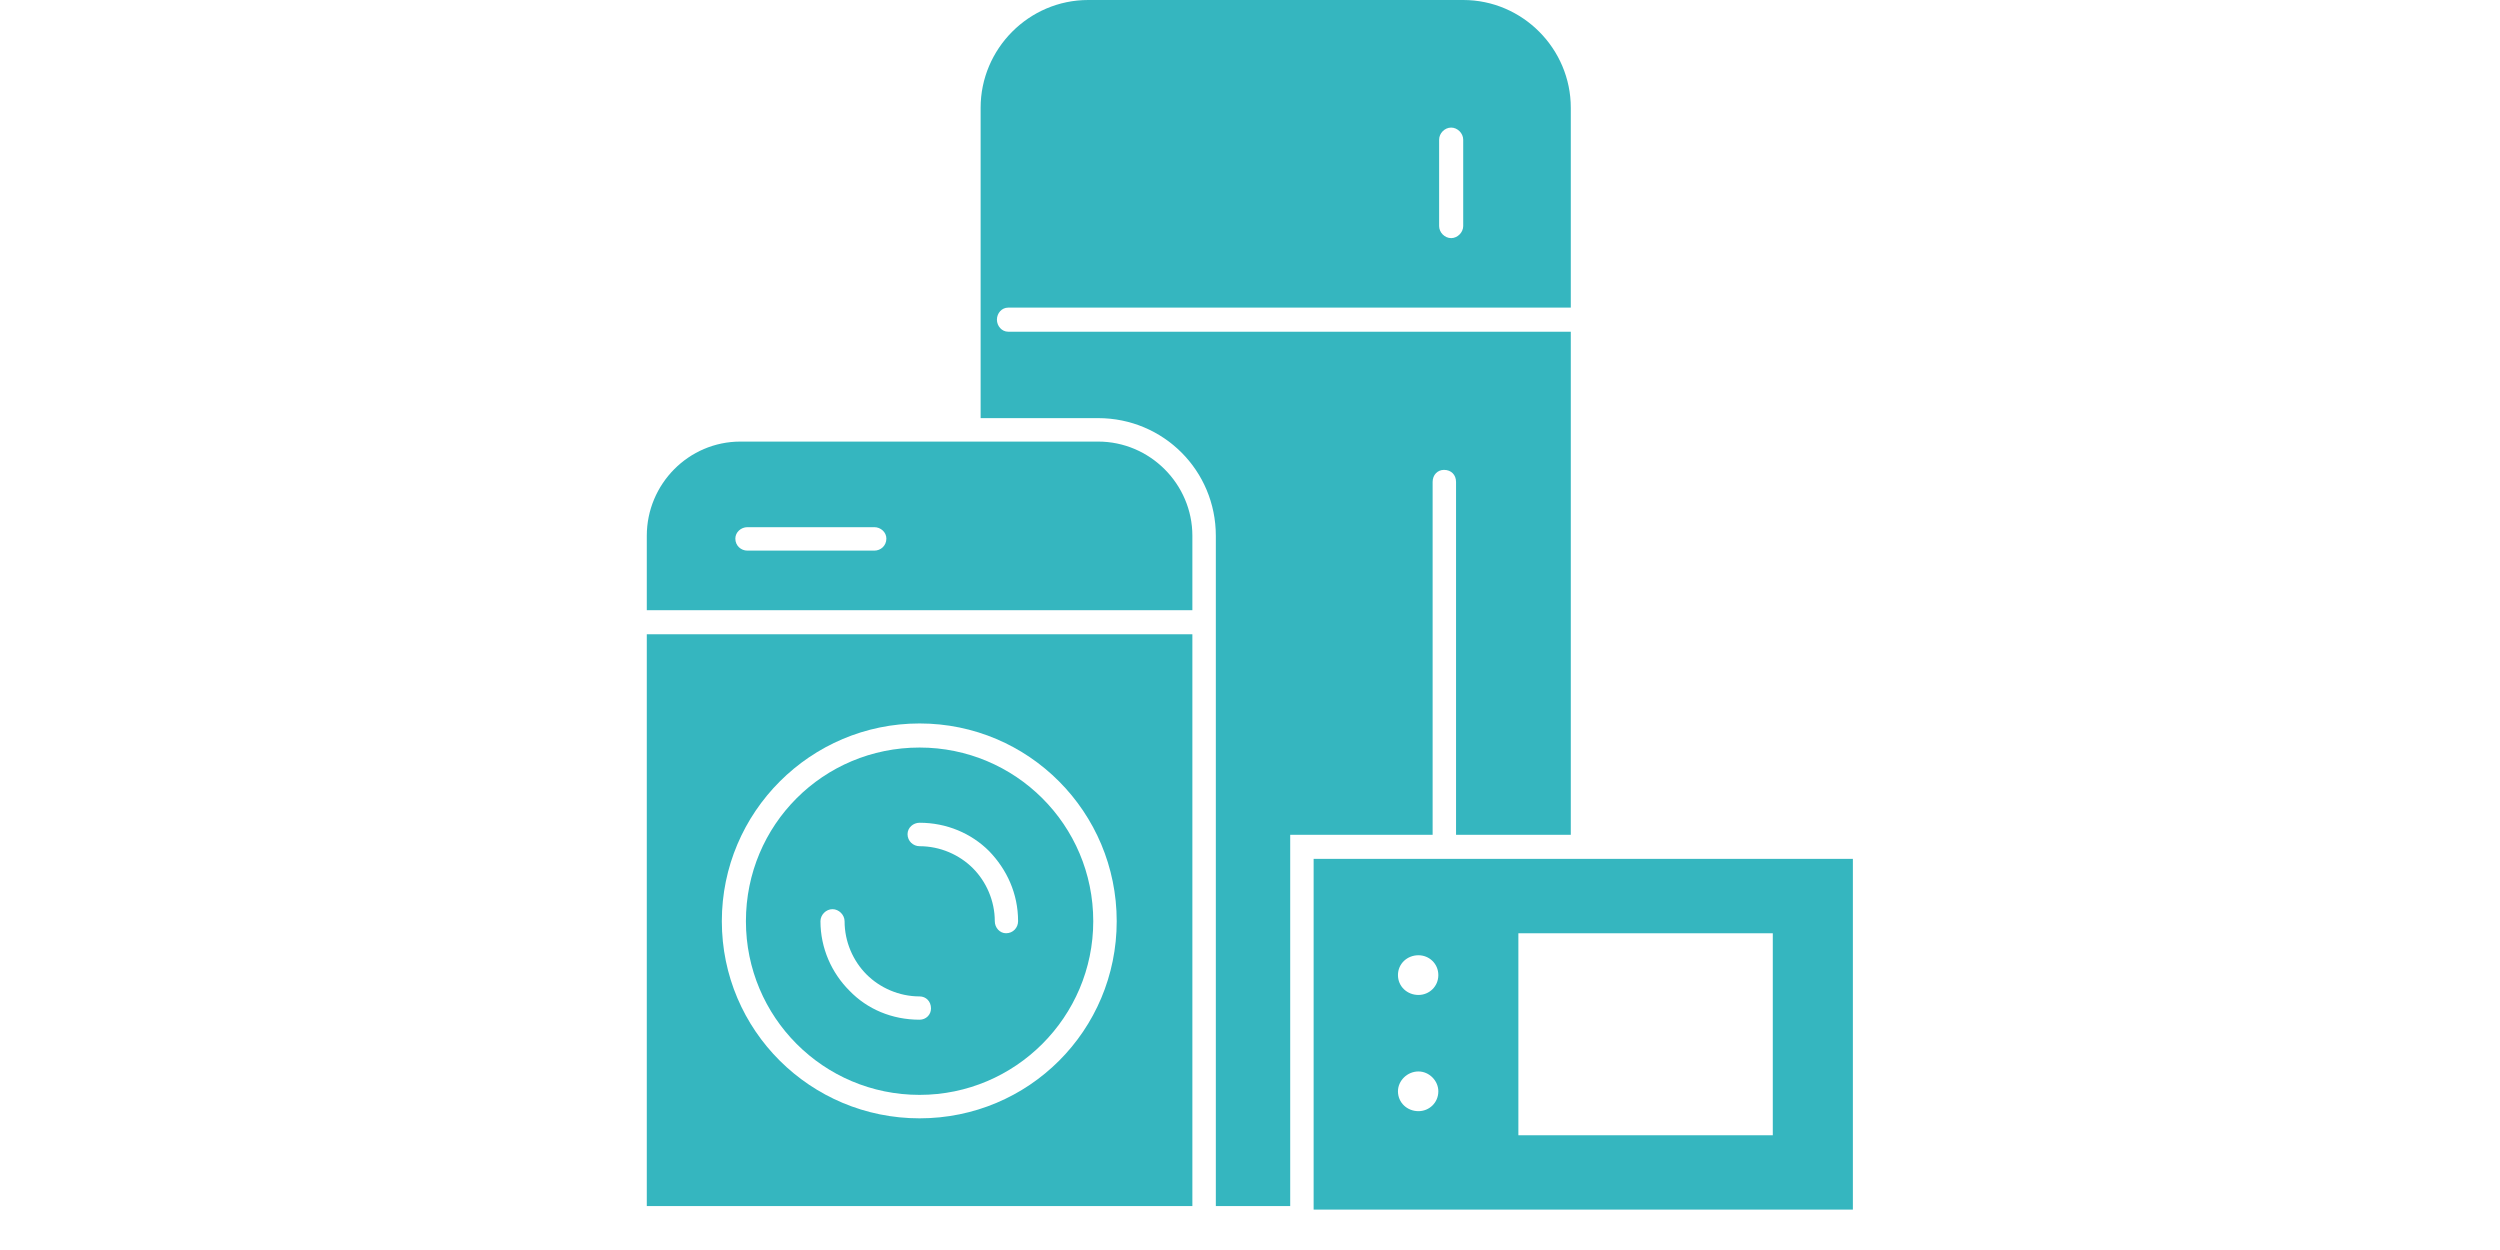<?xml version="1.0" encoding="UTF-8"?>
<svg xmlns="http://www.w3.org/2000/svg" xmlns:xlink="http://www.w3.org/1999/xlink" width="80" zoomAndPan="magnify" viewBox="0 0 60 30" height="40" preserveAspectRatio="xMidYMid meet" version="1.0">
  <defs>
    <g></g>
    <clipPath id="95d63b9139">
      <path d="M 15.52 10 L 29 10 L 29 29 L 15.52 29 Z M 15.52 10 " clip-rule="nonzero"></path>
    </clipPath>
    <clipPath id="57db6db5ff">
      <path d="M 31 20 L 44.551 20 L 44.551 29.031 L 31 29.031 Z M 31 20 " clip-rule="nonzero"></path>
    </clipPath>
    <clipPath id="4339f50971">
      <path d="M 0 2 L 2.324 2 L 2.324 5 L 0 5 Z M 0 2 " clip-rule="nonzero"></path>
    </clipPath>
    <clipPath id="d2a2568d9a">
      <rect x="0" width="3" y="0" height="7"></rect>
    </clipPath>
  </defs>
  <g clip-path="url(#95d63b9139)">
    <path fill="#35b6bf" d="M 15.523 28.945 L 28.617 28.945 L 28.617 15.223 L 15.523 15.223 Z M 22.07 17.363 C 24.691 17.363 26.801 19.492 26.801 22.109 C 26.801 24.73 24.691 26.84 22.07 26.84 C 19.453 26.84 17.324 24.73 17.324 22.109 C 17.324 19.492 19.453 17.363 22.07 17.363 Z M 17.938 12.652 C 17.785 12.652 17.648 12.773 17.648 12.926 C 17.648 13.098 17.785 13.215 17.938 13.215 L 20.984 13.215 C 21.137 13.215 21.273 13.098 21.273 12.926 C 21.273 12.773 21.137 12.652 20.984 12.652 Z M 28.617 14.645 L 28.617 12.859 C 28.617 11.617 27.598 10.598 26.355 10.598 L 17.77 10.598 C 16.527 10.598 15.523 11.617 15.523 12.859 L 15.523 14.645 Z M 28.617 14.645 " fill-opacity="1" fill-rule="evenodd"></path>
  </g>
  <path fill="#35b6bf" d="M 30.965 28.945 L 29.18 28.945 L 29.18 12.859 C 29.18 11.293 27.922 10.035 26.355 10.035 L 23.535 10.035 L 23.535 2.586 C 23.535 1.172 24.691 0 26.117 0 L 35.117 0 C 36.543 0 37.699 1.172 37.699 2.586 L 37.699 7.383 L 24.195 7.383 C 24.043 7.383 23.926 7.516 23.926 7.672 C 23.926 7.824 24.043 7.961 24.195 7.961 L 37.699 7.961 L 37.699 20.035 L 34.945 20.035 L 34.945 11.566 C 34.945 11.395 34.828 11.277 34.656 11.277 C 34.504 11.277 34.383 11.395 34.383 11.566 L 34.383 20.035 L 30.965 20.035 Z M 35.117 3.352 C 35.117 3.199 34.98 3.062 34.828 3.062 C 34.672 3.062 34.539 3.199 34.539 3.352 L 34.539 5.426 C 34.539 5.578 34.672 5.715 34.828 5.715 C 34.98 5.715 35.117 5.578 35.117 5.426 Z M 35.117 3.352 " fill-opacity="1" fill-rule="evenodd"></path>
  <g clip-path="url(#57db6db5ff)">
    <path fill="#35b6bf" d="M 44.469 29.031 L 31.527 29.031 L 31.527 20.613 L 44.469 20.613 Z M 34.043 25.715 C 34.301 25.715 34.52 25.938 34.52 26.191 C 34.52 26.465 34.301 26.668 34.043 26.668 C 33.773 26.668 33.551 26.465 33.551 26.191 C 33.551 25.938 33.773 25.715 34.043 25.715 Z M 34.043 22.926 C 34.301 22.926 34.52 23.129 34.52 23.402 C 34.52 23.676 34.301 23.879 34.043 23.879 C 33.773 23.879 33.551 23.676 33.551 23.402 C 33.551 23.129 33.773 22.926 34.043 22.926 Z M 42.547 27.246 L 36.441 27.246 L 36.441 22.398 L 42.547 22.398 Z M 42.547 27.246 " fill-opacity="1" fill-rule="evenodd"></path>
  </g>
  <path fill="#35b6bf" d="M 22.07 17.941 C 24.367 17.941 26.238 19.797 26.238 22.109 C 26.238 24.406 24.367 26.277 22.07 26.277 C 19.758 26.277 17.902 24.406 17.902 22.109 C 17.902 19.797 19.758 17.941 22.07 17.941 Z M 22.07 19.746 C 21.918 19.746 21.781 19.863 21.781 20.02 C 21.781 20.188 21.918 20.309 22.07 20.309 C 22.562 20.309 23.023 20.512 23.348 20.836 C 23.668 21.156 23.875 21.617 23.875 22.109 C 23.875 22.262 23.992 22.398 24.145 22.398 C 24.316 22.398 24.434 22.262 24.434 22.109 C 24.434 21.445 24.164 20.867 23.738 20.426 C 23.312 20 22.719 19.746 22.07 19.746 Z M 22.07 24.473 C 22.223 24.473 22.344 24.355 22.344 24.203 C 22.344 24.031 22.223 23.914 22.07 23.914 C 21.578 23.914 21.117 23.707 20.797 23.387 C 20.473 23.062 20.27 22.602 20.27 22.109 C 20.27 21.957 20.133 21.82 19.98 21.82 C 19.824 21.82 19.691 21.957 19.691 22.109 C 19.691 22.758 19.961 23.352 20.387 23.777 C 20.812 24.219 21.406 24.473 22.07 24.473 Z M 22.07 24.473 " fill-opacity="1" fill-rule="evenodd"></path>
  <g transform="matrix(1, 0, 0, 1, 30, 11)">
    <g clip-path="url(#d2a2568d9a)">
      <g clip-path="url(#4339f50971)">
        <g fill="#35b6bf" fill-opacity="1">
          <g transform="translate(-0, 4.806)">
            <g>
              <path d="M 0.812 0.047 C 0.676 0.047 0.555 0.02 0.453 -0.031 C 0.359 -0.082 0.285 -0.156 0.234 -0.25 C 0.18 -0.344 0.156 -0.457 0.156 -0.594 C 0.156 -0.719 0.18 -0.82 0.234 -0.906 C 0.285 -0.988 0.367 -1.055 0.484 -1.109 C 0.598 -1.16 0.742 -1.203 0.922 -1.234 C 1.047 -1.254 1.141 -1.273 1.203 -1.297 C 1.266 -1.328 1.305 -1.352 1.328 -1.375 C 1.359 -1.406 1.375 -1.445 1.375 -1.5 C 1.375 -1.562 1.348 -1.609 1.297 -1.641 C 1.254 -1.68 1.176 -1.703 1.062 -1.703 C 0.945 -1.703 0.836 -1.676 0.734 -1.625 C 0.629 -1.57 0.539 -1.504 0.469 -1.422 L 0.422 -1.422 L 0.203 -1.75 C 0.305 -1.875 0.438 -1.969 0.594 -2.031 C 0.75 -2.094 0.914 -2.125 1.094 -2.125 C 1.375 -2.125 1.57 -2.066 1.688 -1.953 C 1.812 -1.836 1.875 -1.672 1.875 -1.453 L 1.875 -0.547 C 1.875 -0.453 1.914 -0.406 2 -0.406 C 2.031 -0.406 2.062 -0.41 2.094 -0.422 L 2.125 -0.422 L 2.156 -0.047 C 2.125 -0.023 2.082 -0.008 2.031 0 C 1.977 0.008 1.926 0.016 1.875 0.016 C 1.75 0.016 1.648 -0.004 1.578 -0.047 C 1.504 -0.098 1.453 -0.176 1.422 -0.281 L 1.391 -0.281 C 1.285 -0.062 1.094 0.047 0.812 0.047 Z M 0.984 -0.359 C 1.098 -0.359 1.191 -0.395 1.266 -0.469 C 1.336 -0.551 1.375 -0.664 1.375 -0.812 L 1.375 -1.031 L 1.344 -1.031 C 1.312 -1.008 1.27 -0.988 1.219 -0.969 C 1.164 -0.945 1.094 -0.93 1 -0.922 C 0.883 -0.898 0.801 -0.863 0.75 -0.812 C 0.695 -0.77 0.672 -0.707 0.672 -0.625 C 0.672 -0.531 0.695 -0.461 0.75 -0.422 C 0.812 -0.379 0.891 -0.359 0.984 -0.359 Z M 0.984 -0.359 "></path>
            </g>
          </g>
        </g>
      </g>
    </g>
  </g>
</svg>

